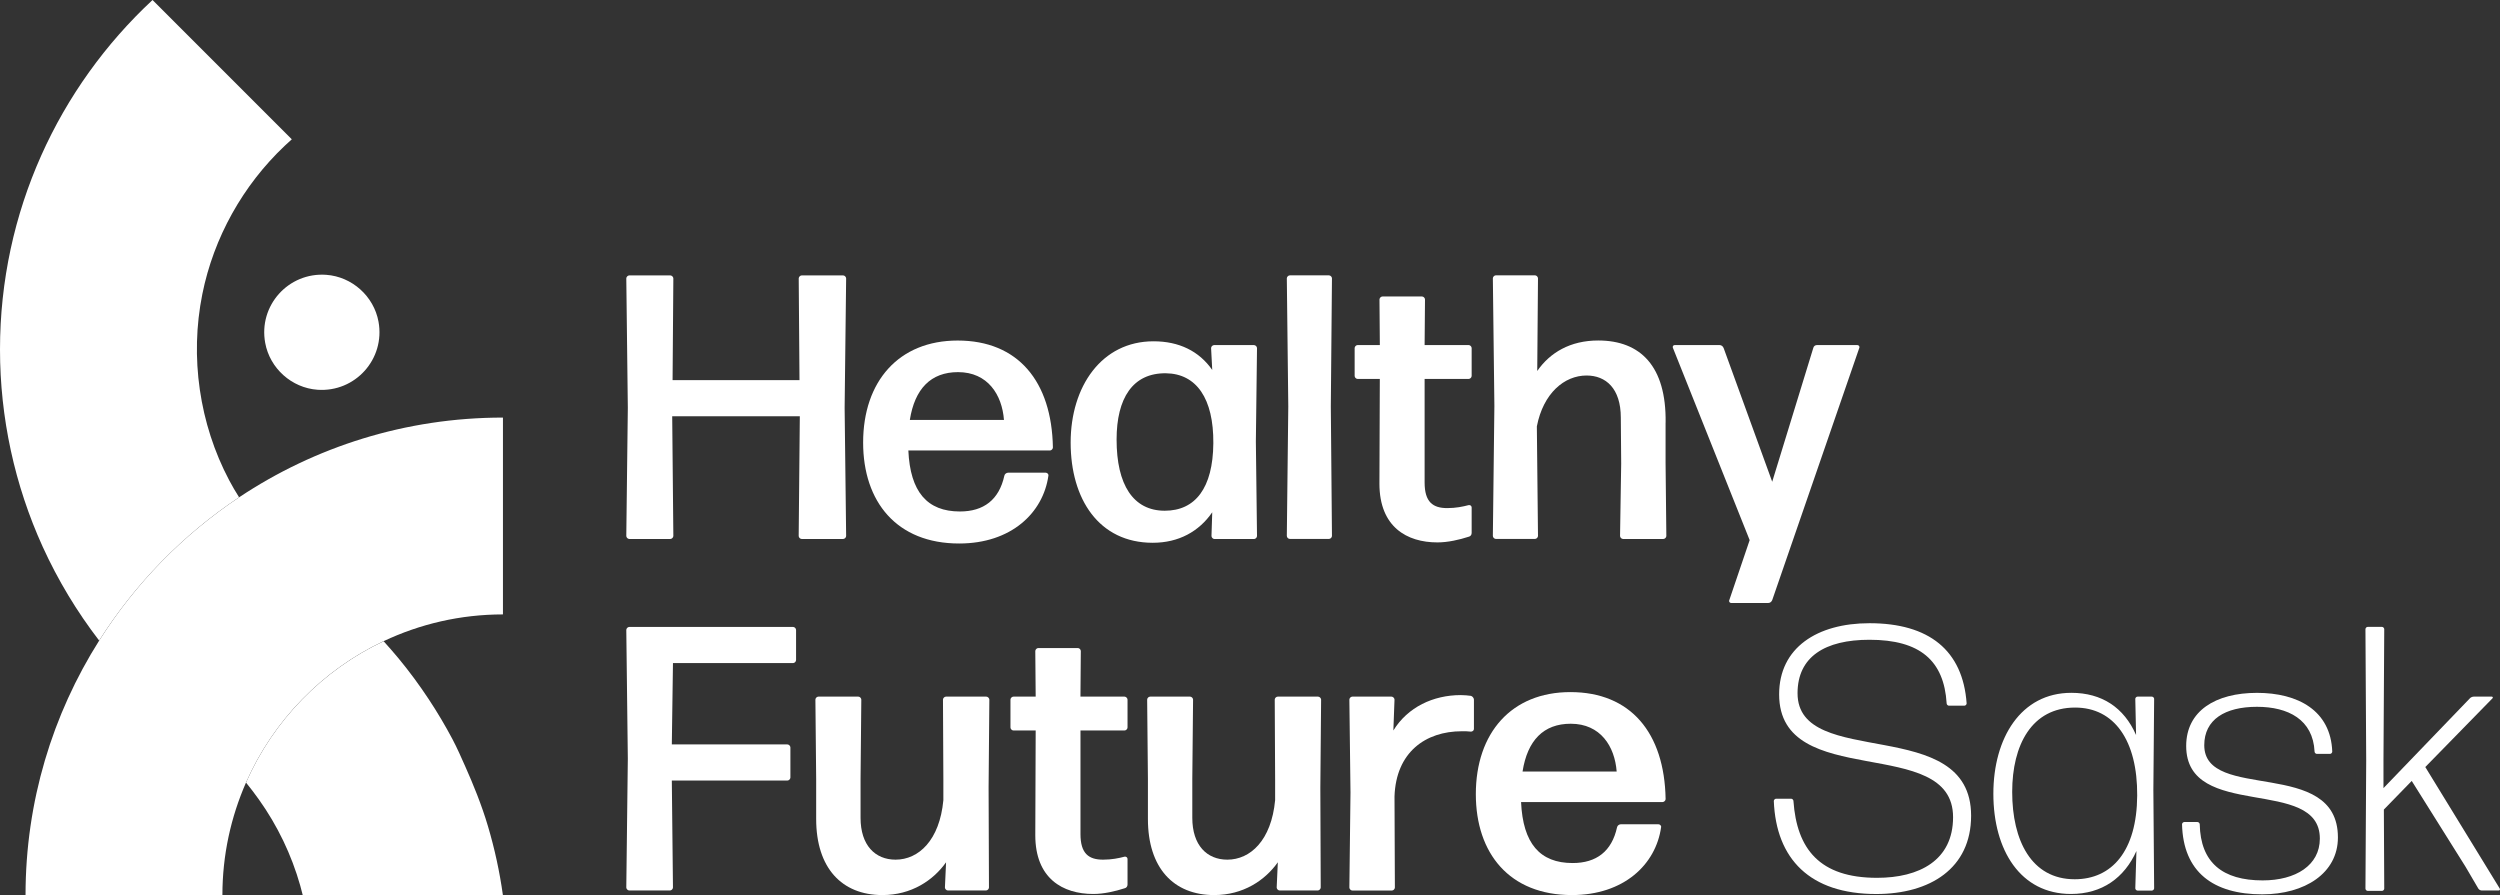 <svg xmlns="http://www.w3.org/2000/svg" width="162" height="58" viewBox="0 0 162 58" fill="none">
    <rect x="0" y="0" width="162" height="58" fill="#333333" stroke="none"/>
    <g clip-path="url(#clip0_4288_7156)">
        <path d="M31.622 53.547C31.417 52.849 31.176 52.17 30.916 51.497C30.681 50.892 30.427 50.292 30.161 49.693C29.893 49.088 29.625 48.477 29.316 47.892C28.845 47.005 28.333 46.143 27.783 45.311C27.17 44.383 26.511 43.488 25.802 42.634C25.495 42.264 25.178 41.906 24.858 41.55C20.893 43.422 17.71 46.687 15.942 50.711C16.233 51.067 16.509 51.434 16.777 51.809C17.981 53.497 18.892 55.394 19.456 57.39C19.514 57.592 19.568 57.797 19.617 58.003H32.588C32.378 56.495 32.055 55.006 31.622 53.547Z" fill="white"/>
        <path d="M13.11 19.064C13.846 15.396 15.742 12.005 18.46 9.438C18.608 9.298 18.758 9.161 18.909 9.027C18.909 9.027 18.276 8.395 17.776 7.894C17.655 7.773 17.54 7.659 17.447 7.565C17.286 7.404 17.176 7.294 17.176 7.294L14.963 5.08L13.233 3.35L11.616 1.733L10.579 0.695L9.884 0C3.809 5.652 -0 13.716 -0 22.65C-0 27.051 0.946 31.431 2.769 35.435C3.751 37.589 4.98 39.631 6.425 41.509C8.762 37.814 11.859 34.644 15.493 32.224C15.266 31.863 15.047 31.496 14.848 31.116C12.916 27.459 12.292 23.134 13.11 19.064Z" fill="white"/>
        <path d="M20.572 25.256C23.024 25.431 24.97 23.26 24.527 20.843C24.226 19.196 22.811 17.928 21.139 17.808C18.687 17.633 16.741 19.803 17.185 22.22C17.486 23.868 18.9 25.135 20.572 25.256Z" fill="white"/>
        <path d="M15.496 32.224C11.859 34.644 8.762 37.814 6.427 41.509C3.406 46.288 1.655 51.943 1.655 58H14.412C14.412 55.408 14.963 52.942 15.942 50.708C17.71 46.685 20.892 43.419 24.858 41.547C27.206 40.438 29.827 39.814 32.591 39.814V27.059C26.273 27.059 20.397 28.962 15.496 32.224Z" fill="white"/>
        <path d="M54.83 34.732L54.732 26.435L54.83 18.041C54.83 17.945 54.732 17.846 54.636 17.846H51.952C51.853 17.846 51.757 17.945 51.757 18.041L51.807 24.631H43.583L43.633 18.041C43.633 17.945 43.534 17.846 43.438 17.846H40.779C40.68 17.846 40.584 17.945 40.584 18.041L40.683 26.435L40.584 34.732C40.584 34.83 40.683 34.926 40.779 34.926H43.438C43.534 34.926 43.633 34.827 43.633 34.732L43.559 26.972H51.828L51.755 34.732C51.755 34.83 51.853 34.926 51.949 34.926H54.633C54.732 34.926 54.83 34.83 54.83 34.732Z" fill="white"/>
        <path d="M62.153 35.219C65.519 35.219 67.594 33.243 67.936 30.826C67.96 30.727 67.862 30.631 67.766 30.631H65.325C65.227 30.631 65.106 30.705 65.082 30.826C64.739 32.389 63.741 33.144 62.203 33.144C60.079 33.144 58.982 31.874 58.861 29.192H68.034C68.133 29.192 68.228 29.093 68.228 28.997C68.155 24.703 65.96 22.067 62.055 22.067C58.248 22.067 55.931 24.703 55.931 28.68C55.931 32.512 58.103 35.219 62.153 35.219ZM62.08 24.114C64.006 24.114 64.934 25.579 65.057 27.213H58.957C59.275 25.19 60.323 24.114 62.08 24.114Z" fill="white"/>
        <path d="M74.697 35.172C76.38 35.172 77.699 34.439 78.553 33.196L78.504 34.734C78.504 34.833 78.602 34.929 78.698 34.929H81.26C81.358 34.929 81.454 34.83 81.454 34.734L81.38 28.609L81.454 22.557C81.454 22.458 81.355 22.362 81.26 22.362H78.674C78.575 22.362 78.479 22.458 78.479 22.557L78.553 23.972C77.699 22.751 76.405 22.116 74.747 22.116C71.381 22.116 69.378 25.045 69.378 28.68C69.378 32.339 71.208 35.172 74.697 35.172ZM75.551 24.188C77.527 24.213 78.649 25.822 78.624 28.726C78.6 31.63 77.453 33.095 75.477 33.095C73.428 33.095 72.355 31.411 72.355 28.483C72.355 25.8 73.403 24.163 75.551 24.188Z" fill="white"/>
        <path d="M86.117 17.843H83.58C83.481 17.843 83.386 17.942 83.386 18.038L83.481 26.334L83.386 34.729C83.386 34.827 83.481 34.923 83.58 34.923H86.117C86.215 34.923 86.311 34.825 86.311 34.729L86.237 26.334L86.311 18.038C86.314 17.942 86.215 17.843 86.117 17.843Z" fill="white"/>
        <path d="M87.972 24.555H89.412L89.387 31.34C89.387 34.148 91.168 35.148 93.144 35.148C93.828 35.148 94.559 34.978 95.169 34.781C95.29 34.756 95.363 34.66 95.363 34.537V32.879C95.363 32.78 95.265 32.709 95.169 32.731C94.802 32.829 94.34 32.925 93.779 32.925C92.851 32.925 92.315 32.534 92.315 31.266V24.555H95.169C95.268 24.555 95.363 24.459 95.363 24.36V22.554C95.363 22.456 95.265 22.36 95.169 22.36H92.315L92.34 19.406C92.34 19.308 92.244 19.212 92.145 19.212H89.584C89.485 19.212 89.39 19.311 89.39 19.406L89.414 22.36H87.975C87.876 22.36 87.781 22.456 87.781 22.554V24.36C87.778 24.456 87.874 24.555 87.972 24.555Z" fill="white"/>
        <path d="M107.932 27.385C107.981 23.726 106.298 22.064 103.565 22.064C101.759 22.064 100.442 22.844 99.613 24.04L99.662 18.035C99.662 17.939 99.564 17.841 99.468 17.841H96.931C96.833 17.841 96.737 17.939 96.737 18.035L96.836 26.309L96.737 34.729C96.737 34.827 96.836 34.923 96.931 34.923H99.468C99.567 34.923 99.662 34.825 99.662 34.729L99.588 27.629C100.004 25.48 101.37 24.333 102.809 24.333C104.054 24.333 105.029 25.163 105.029 27.068L105.053 30.046L104.979 34.732C104.979 34.83 105.078 34.926 105.174 34.926H107.784C107.883 34.926 107.979 34.827 107.979 34.732L107.929 29.996V27.385H107.932Z" fill="white"/>
        <path d="M120.353 22.36H117.742C117.622 22.36 117.524 22.434 117.499 22.554L114.839 31.217L111.692 22.554C111.643 22.434 111.544 22.36 111.424 22.36H108.52C108.422 22.36 108.373 22.456 108.4 22.529L113.378 35L112.061 38.881C112.012 38.98 112.086 39.075 112.182 39.075H114.574C114.697 39.075 114.795 39.002 114.842 38.881L120.479 22.554C120.525 22.456 120.452 22.36 120.353 22.36Z" fill="white"/>
        <path d="M51.391 40.625H40.779C40.68 40.625 40.584 40.723 40.584 40.819L40.683 49.164L40.584 57.51C40.584 57.609 40.683 57.704 40.779 57.704H43.414C43.512 57.704 43.608 57.606 43.608 57.51L43.534 50.58H51.024C51.122 50.58 51.218 50.481 51.218 50.385V48.434C51.218 48.335 51.12 48.239 51.024 48.239H43.534L43.608 42.968H51.391C51.489 42.968 51.585 42.869 51.585 42.773V40.819C51.585 40.723 51.489 40.625 51.391 40.625Z" fill="white"/>
        <path d="M63.91 45.141H61.3C61.201 45.141 61.105 45.237 61.105 45.335L61.13 50.484V51.85C60.886 54.461 59.521 55.706 58.032 55.706C56.713 55.706 55.764 54.778 55.764 52.996V50.484L55.813 45.335C55.813 45.237 55.714 45.141 55.619 45.141H53.033C52.934 45.141 52.838 45.237 52.838 45.335L52.888 50.484V53.07C52.888 56.243 54.546 58 57.181 58C59.061 58 60.476 57.047 61.305 55.876L61.231 57.51C61.231 57.609 61.33 57.704 61.425 57.704H63.891C63.99 57.704 64.085 57.606 64.085 57.51L64.061 51.042L64.11 45.333C64.105 45.237 64.009 45.141 63.91 45.141Z" fill="white"/>
        <path d="M72.867 45.141H70.013L70.037 42.188C70.037 42.089 69.942 41.993 69.843 41.993H67.282C67.183 41.993 67.087 42.092 67.087 42.188L67.112 45.141H65.673C65.574 45.141 65.478 45.237 65.478 45.335V47.142C65.478 47.24 65.574 47.336 65.673 47.336H67.112L67.087 54.121C67.087 56.93 68.869 57.929 70.844 57.929C71.529 57.929 72.259 57.759 72.87 57.562C72.99 57.537 73.064 57.442 73.064 57.318V55.66C73.064 55.561 72.965 55.49 72.87 55.512C72.503 55.611 72.04 55.706 71.479 55.706C70.552 55.706 70.015 55.315 70.015 54.048V47.336H72.87C72.968 47.336 73.064 47.24 73.064 47.142V45.335C73.061 45.237 72.965 45.141 72.867 45.141Z" fill="white"/>
        <path d="M85.408 45.141H82.797C82.699 45.141 82.603 45.237 82.603 45.335L82.628 50.484V51.85C82.384 54.461 81.019 55.706 79.53 55.706C78.211 55.706 77.261 54.778 77.261 52.996V50.484L77.311 45.335C77.311 45.237 77.212 45.141 77.117 45.141H74.531C74.432 45.141 74.336 45.237 74.336 45.335L74.385 50.484V53.07C74.385 56.243 76.044 58 78.679 58C80.559 58 81.974 57.047 82.803 55.876L82.729 57.51C82.729 57.609 82.828 57.704 82.923 57.704H85.389C85.485 57.704 85.583 57.606 85.583 57.51L85.558 51.042L85.608 45.333C85.605 45.237 85.507 45.141 85.408 45.141Z" fill="white"/>
        <path d="M95.317 45.092C95.123 45.067 94.901 45.042 94.657 45.042C92.876 45.042 91.218 45.822 90.29 47.336L90.364 45.335C90.364 45.237 90.265 45.141 90.169 45.141H87.633C87.534 45.141 87.439 45.237 87.439 45.335L87.512 51.362L87.439 57.513C87.439 57.611 87.537 57.707 87.633 57.707H90.194C90.293 57.707 90.388 57.609 90.388 57.513L90.364 51.609C90.46 48.754 92.364 47.385 94.731 47.385C94.925 47.385 95.144 47.385 95.317 47.41C95.413 47.41 95.511 47.336 95.511 47.24V45.335C95.511 45.237 95.415 45.116 95.317 45.092Z" fill="white"/>
        <path d="M101.759 44.848C97.952 44.848 95.634 47.484 95.634 51.461C95.634 55.293 97.807 58 101.857 58C105.223 58 107.297 56.024 107.639 53.607C107.664 53.508 107.565 53.413 107.47 53.413H105.029C104.93 53.413 104.81 53.486 104.785 53.607C104.443 55.17 103.444 55.925 101.906 55.925C99.783 55.925 98.686 54.655 98.565 51.973H107.738C107.836 51.973 107.932 51.874 107.932 51.779C107.858 47.484 105.664 44.848 101.759 44.848ZM98.661 49.997C98.978 47.971 100.026 46.898 101.783 46.898C103.71 46.898 104.637 48.362 104.76 49.997H98.661Z" fill="white"/>
        <path d="M116.481 44.922C116.481 42.554 118.262 41.457 121.141 41.457C124.411 41.457 125.971 42.798 126.143 45.582C126.143 45.656 126.217 45.729 126.291 45.729H127.29C127.364 45.729 127.438 45.656 127.438 45.582C127.194 42.141 124.997 40.384 121.144 40.384C117.753 40.384 115.288 41.971 115.288 44.996C115.288 51.316 126.559 47.533 126.559 52.953C126.559 55.758 124.362 56.883 121.631 56.883C117.898 56.883 116.434 55.003 116.215 51.904C116.215 51.831 116.141 51.757 116.068 51.757H115.091C115.017 51.757 114.943 51.831 114.943 51.904C115.091 55.663 117.285 57.932 121.579 57.932C125.068 57.932 127.728 56.273 127.728 52.857C127.728 46.239 116.481 49.923 116.481 44.922Z" fill="white"/>
        <path d="M139.44 45.141H138.512C138.438 45.141 138.367 45.215 138.367 45.286L138.417 47.629C137.637 45.847 136.197 44.895 134.221 44.895C130.951 44.895 129.17 47.823 129.17 51.436C129.17 55.096 130.927 57.929 134.197 57.929C136.222 57.929 137.661 56.88 138.441 55.145L138.367 57.562C138.367 57.636 138.441 57.71 138.512 57.71H139.44C139.514 57.71 139.588 57.636 139.588 57.562L139.538 51.193L139.588 45.286C139.588 45.212 139.514 45.141 139.44 45.141ZM134.44 56.976C131.633 56.976 130.39 54.464 130.39 51.316C130.39 48.267 131.66 45.85 134.465 45.85C137.002 45.85 138.515 47.974 138.49 51.559C138.466 55.145 136.854 56.976 134.44 56.976Z" fill="white"/>
        <path d="M142.836 48.289C142.836 46.63 144.177 45.801 146.251 45.801C148.276 45.801 149.885 46.63 149.984 48.705C149.984 48.779 150.057 48.852 150.131 48.852H150.985C151.059 48.852 151.13 48.779 151.13 48.705C151.034 46.044 148.911 44.897 146.251 44.897C143.567 44.897 141.665 46.069 141.665 48.338C141.665 53.218 150.326 50.265 150.326 54.34C150.326 56.073 148.763 57.05 146.618 57.05C144.032 57.05 142.592 55.903 142.543 53.413C142.543 53.339 142.469 53.267 142.395 53.267H141.542C141.468 53.267 141.396 53.341 141.396 53.413C141.47 56.511 143.421 57.953 146.593 57.953C149.349 57.953 151.497 56.585 151.497 54.267C151.497 49.044 142.836 51.997 142.836 48.289Z" fill="white"/>
        <path d="M161.989 57.587L157.159 49.704L161.526 45.237C161.551 45.212 161.526 45.141 161.477 45.141H160.306C160.207 45.141 160.111 45.19 160.062 45.237L154.449 51.07V49.263L154.499 40.77C154.499 40.696 154.425 40.622 154.354 40.622H153.426C153.352 40.622 153.281 40.696 153.281 40.77L153.33 49.288L153.281 57.584C153.281 57.658 153.355 57.729 153.426 57.729H154.354C154.428 57.729 154.499 57.655 154.499 57.584L154.474 52.46L156.28 50.604L159.769 56.169L160.598 57.584C160.648 57.658 160.743 57.704 160.817 57.704H161.915C161.989 57.707 162.013 57.636 161.989 57.587Z" fill="white"/>
    </g>
    <defs>
        <clipPath id="clip0_4288_7156">
            <rect width="162" height="58" fill="white" transform="translate(-0)"/>
        </clipPath>
    </defs>
</svg>